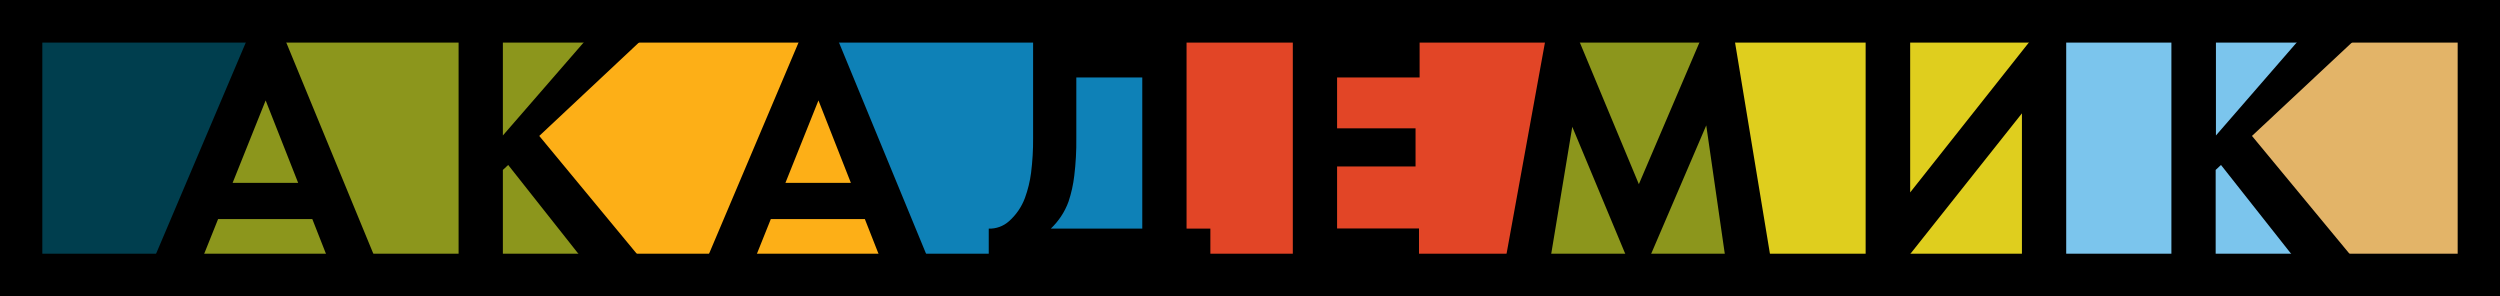 <svg width="270" height="32" viewBox="0 0 270 32" fill="none" xmlns="http://www.w3.org/2000/svg">
<path fill-rule="evenodd" clip-rule="evenodd" d="M19.471 29.512L2.219 29.11L2.353 3.271L29.531 3.682L19.471 29.512Z" fill="#003E4E"/>
<path fill-rule="evenodd" clip-rule="evenodd" d="M240.019 16.095L251.973 30.125L267.609 29.723L267.743 2.066L251.093 2.286L240.019 16.095Z" fill="#E3B468"/>
<path fill-rule="evenodd" clip-rule="evenodd" d="M18.725 29.512L30.115 2.286H67.938L56.242 16.411L66.321 29.512H18.725Z" fill="#8C961C" stroke="#201600" stroke-width="0.57" stroke-miterlimit="22.93"/>
<path fill-rule="evenodd" clip-rule="evenodd" d="M66.924 2.286L56.242 16.411L65.786 28.814L98.798 29.512L88.202 2.286H66.924Z" fill="#FDAF17" stroke="#201600" stroke-width="0.57" stroke-miterlimit="22.93"/>
<path fill-rule="evenodd" clip-rule="evenodd" d="M88.202 2.286L98.024 28.814L126.312 29.168L125.317 2.286H88.202Z" fill="#0E81B7" stroke="#201600" stroke-width="0.57" stroke-miterlimit="22.93"/>
<path fill-rule="evenodd" clip-rule="evenodd" d="M125.317 2.286L126.312 28.814H164.861L169.088 2.792L125.317 2.286Z" fill="#E24526" stroke="#201600" stroke-width="0.57" stroke-miterlimit="22.93"/>
<path fill-rule="evenodd" clip-rule="evenodd" d="M168.648 3.797L164.861 28.814H190.061L185.566 3.797H168.648Z" fill="#8C961C" stroke="#201600" stroke-width="0.57" stroke-miterlimit="22.93"/>
<path fill-rule="evenodd" clip-rule="evenodd" d="M185.566 3.797L189.965 28.288L221.925 29.512L220.72 2.286L185.566 3.797Z" fill="#DFCE1E" stroke="#201600" stroke-width="0.57" stroke-miterlimit="22.93"/>
<path fill-rule="evenodd" clip-rule="evenodd" d="M220.72 2.286L221.419 29.493L251.476 29.512L240.784 14.995L253.092 2.286H220.72Z" fill="#7BC5ED" stroke="#201600" stroke-width="0.57" stroke-miterlimit="22.93"/>
<path d="M35.757 28.814L33.73 23.66H23.554L21.489 28.814H16.258L26.93 3.691H30.545L40.902 28.814H35.757ZM25.132 19.748H32.2L28.69 10.845L25.123 19.748H25.132ZM54.31 4.237V14.632L63.338 4.237H69.382L58.24 14.68L69.936 28.814H63.577L54.884 17.816L54.31 18.352V28.814H49.528V4.237H54.31ZM95.432 28.814L93.404 23.66H83.248L81.183 28.814H75.98L86.624 3.691H90.239L100.596 28.814H95.432ZM84.826 19.748H91.894L88.393 10.845L84.826 19.748ZM111.603 4.237H128.148V24.692H130.72V29.474H126.302V28.776H111.211V29.474H106.784V24.692C107.585 24.716 108.365 24.432 108.964 23.899C109.741 23.213 110.336 22.346 110.695 21.374C111.014 20.499 111.236 19.591 111.355 18.668C111.511 17.427 111.585 16.178 111.575 14.928V4.237H111.603ZM116.242 8.368V14.928C116.259 16.28 116.185 17.631 116.022 18.974C115.912 19.927 115.704 20.866 115.4 21.776C115.195 22.342 114.922 22.881 114.587 23.382C114.269 23.857 113.9 24.296 113.487 24.692H123.366V8.368H116.242ZM153.318 4.237V8.368H144.405V13.857H152.879V17.979H144.405V24.673H153.252V28.795H139.624V4.237H153.318ZM162.451 28.814L166.994 3.825H170.303L176.997 19.892L183.864 3.825H187.259L191.39 28.843H186.484L184.275 13.542L177.58 29.149H176.251L169.806 13.695L167.3 28.814H162.451ZM201.517 4.237H206.299V20.781L219.831 3.691H223.15V28.814H218.368V12.241L204.798 29.331H201.489V4.237H201.517ZM239.321 4.237V14.632L248.349 4.237H254.383L243.213 14.68L254.909 28.814H248.55L239.866 17.816L239.292 18.352V28.814H234.511V4.237H239.321Z" fill="black"/>
<path d="M2.286 0H270V32H0V0H2.286ZM265.429 4.6H4.571V27.4H265.429V4.6Z" fill="black"/>
</svg>

